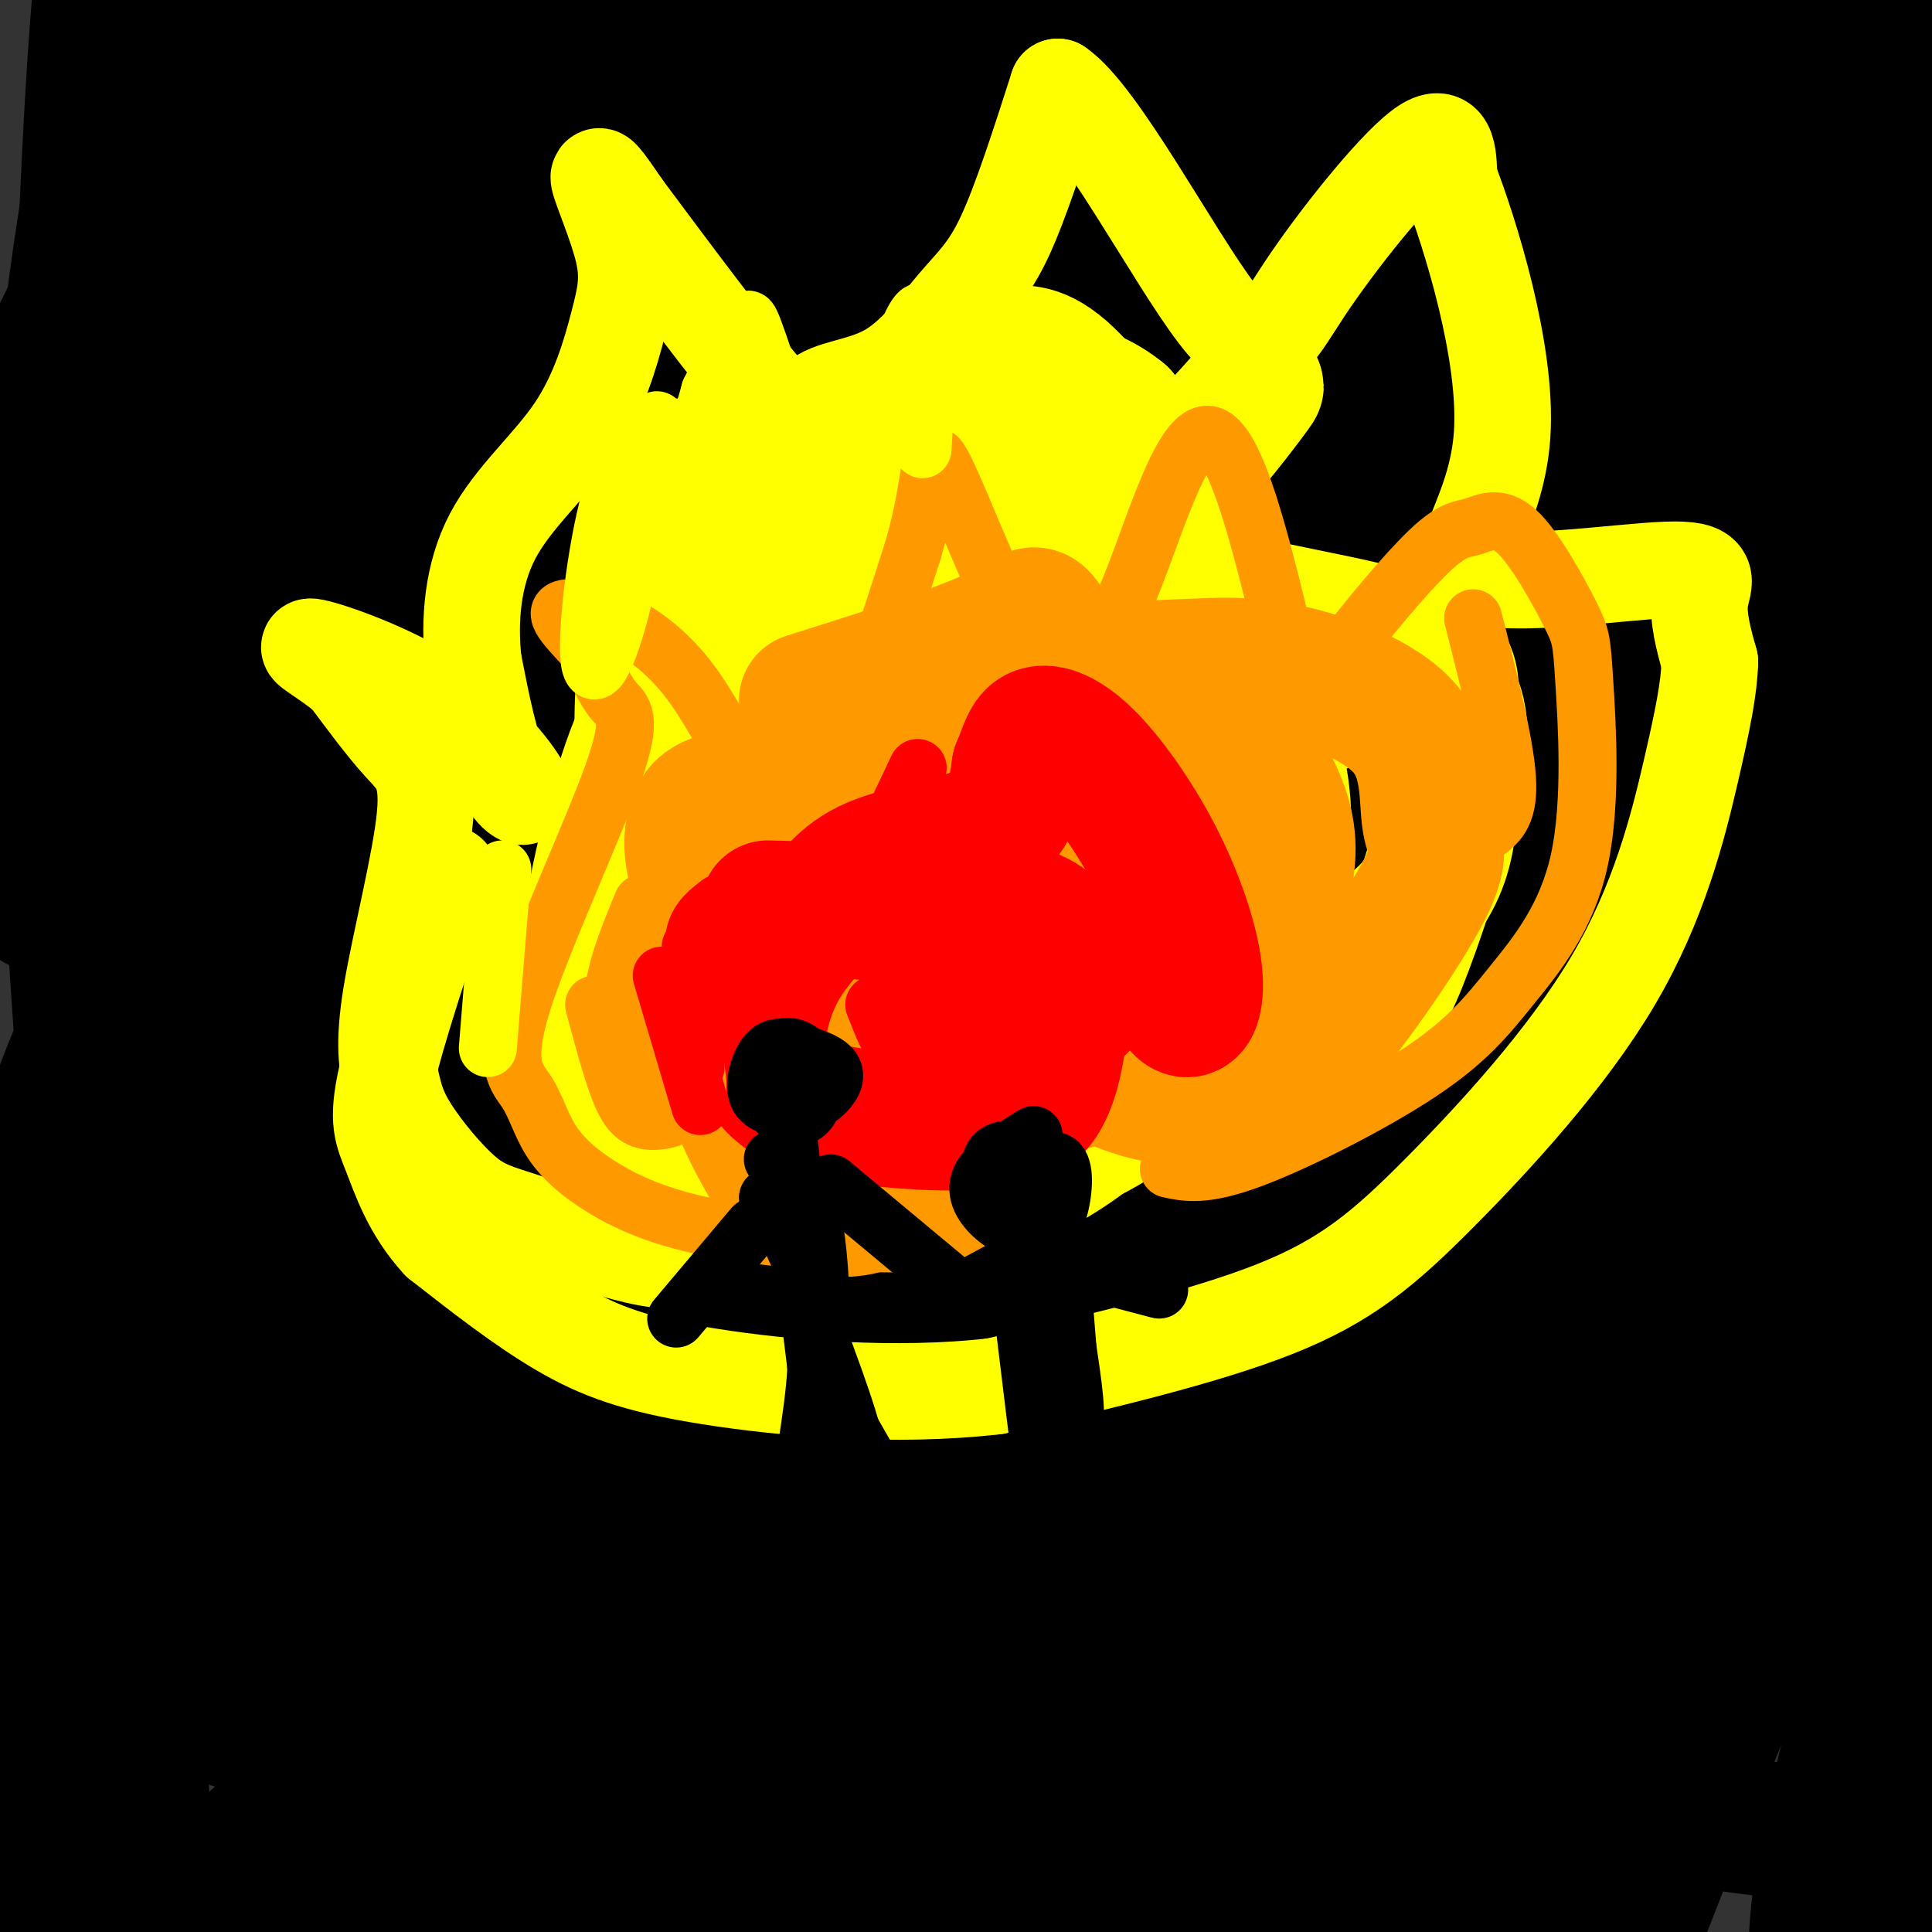 <svg viewBox='0 0 400 400' version='1.1' xmlns='http://www.w3.org/2000/svg' xmlns:xlink='http://www.w3.org/1999/xlink'><rect x="0" y="0" width="400" height="400" fill="#333333" stroke="none"/><g fill='none' stroke='#000000' stroke-width='28' stroke-linecap='round' stroke-linejoin='round'><path d='M163,85c-24.587,32.906 -49.174,65.812 -41,46c8.174,-19.812 49.108,-92.341 62,-119c12.892,-26.659 -2.260,-7.447 -32,33c-29.740,40.447 -74.069,102.128 -90,122c-15.931,19.872 -3.466,-2.064 9,-24'/><path d='M71,143c7.115,-15.775 20.404,-43.213 38,-74c17.596,-30.787 39.499,-64.924 48,-81c8.501,-16.076 3.600,-14.090 -28,30c-31.600,44.090 -89.898,130.284 -111,158c-21.102,27.716 -5.008,-3.046 2,-19c7.008,-15.954 4.930,-17.101 20,-48c15.070,-30.899 47.288,-91.550 54,-109c6.712,-17.450 -12.082,8.300 -28,32c-15.918,23.700 -28.959,45.350 -42,67'/><path d='M24,99c-13.486,22.652 -26.203,45.783 -26,43c0.203,-2.783 13.324,-31.480 30,-64c16.676,-32.520 36.907,-68.863 42,-74c5.093,-5.137 -4.954,20.931 -15,47'/><path d='M125,116c0.000,0.000 0.100,0.100 0.1,0.1'/><path d='M133,106c0.000,0.000 0.100,0.100 0.1,0.1'/><path d='M102,26c-2.861,-1.987 -5.722,-3.974 -24,17c-18.278,20.974 -51.975,64.909 -51,53c0.975,-11.909 36.620,-79.664 48,-104c11.380,-24.336 -1.506,-5.255 -10,5c-8.494,10.255 -12.594,11.684 -26,33c-13.406,21.316 -36.116,62.519 -36,60c0.116,-2.519 23.058,-48.759 46,-95'/><path d='M49,-5c9.688,-20.284 10.909,-23.494 3,-6c-7.909,17.494 -24.946,55.693 -33,76c-8.054,20.307 -7.125,22.724 -6,24c1.125,1.276 2.445,1.412 4,3c1.555,1.588 3.345,4.630 16,-5c12.655,-9.630 36.177,-31.931 60,-51c23.823,-19.069 47.949,-34.906 66,-44c18.051,-9.094 30.026,-11.445 39,-14c8.974,-2.555 14.946,-5.314 14,6c-0.946,11.314 -8.810,36.703 -7,39c1.810,2.297 13.295,-18.497 -15,32c-28.295,50.497 -96.370,172.285 -112,202c-15.630,29.715 21.185,-32.642 58,-95'/><path d='M136,162c22.140,-34.504 48.489,-73.264 68,-99c19.511,-25.736 32.183,-38.449 51,-59c18.817,-20.551 43.779,-48.941 31,-29c-12.779,19.941 -63.298,88.214 -116,175c-52.702,86.786 -107.588,192.084 -110,199c-2.412,6.916 47.651,-84.549 84,-146c36.349,-61.451 58.986,-92.886 83,-122c24.014,-29.114 49.406,-55.907 63,-70c13.594,-14.093 15.391,-15.487 23,-21c7.609,-5.513 21.031,-15.147 23,-11c1.969,4.147 -7.516,22.073 -17,40'/><path d='M319,19c-31.065,59.169 -100.227,187.092 -128,238c-27.773,50.908 -14.156,24.802 -27,58c-12.844,33.198 -52.149,125.699 -45,114c7.149,-11.699 60.753,-127.597 98,-197c37.247,-69.403 58.137,-92.309 76,-113c17.863,-20.691 32.697,-39.165 49,-60c16.303,-20.835 34.073,-44.030 21,-18c-13.073,26.030 -56.989,101.286 -86,154c-29.011,52.714 -43.118,82.884 -58,118c-14.882,35.116 -30.538,75.176 -39,100c-8.462,24.824 -9.731,34.412 -11,44'/><path d='M169,457c10.094,-19.341 40.828,-89.695 63,-136c22.172,-46.305 35.783,-68.561 52,-92c16.217,-23.439 35.040,-48.062 48,-62c12.960,-13.938 20.059,-17.190 23,-16c2.941,1.190 1.726,6.823 5,1c3.274,-5.823 11.037,-23.103 1,11c-10.037,34.103 -37.874,119.590 -50,161c-12.126,41.410 -8.540,38.745 -8,44c0.540,5.255 -1.965,18.431 -2,39c-0.035,20.569 2.399,48.530 10,43c7.601,-5.530 20.370,-44.551 25,-67c4.630,-22.449 1.120,-28.328 -2,-33c-3.120,-4.672 -5.850,-8.139 -10,-13c-4.150,-4.861 -9.721,-11.117 -26,-15c-16.279,-3.883 -43.268,-5.391 -59,-6c-15.732,-0.609 -20.209,-0.317 -32,3c-11.791,3.317 -30.895,9.658 -50,16'/><path d='M157,335c-20.190,7.088 -45.665,16.808 -64,25c-18.335,8.192 -29.532,14.856 -35,18c-5.468,3.144 -5.209,2.768 -8,7c-2.791,4.232 -8.631,13.073 -10,19c-1.369,5.927 1.734,8.940 4,12c2.266,3.060 3.697,6.169 13,11c9.303,4.831 26.479,11.386 39,15c12.521,3.614 20.386,4.287 29,4c8.614,-0.287 17.978,-1.536 25,-3c7.022,-1.464 11.701,-3.144 18,-13c6.299,-9.856 14.218,-27.887 18,-35c3.782,-7.113 3.426,-3.308 3,-15c-0.426,-11.692 -0.923,-38.881 -1,-53c-0.077,-14.119 0.266,-15.166 -7,-39c-7.266,-23.834 -22.140,-70.453 -30,-93c-7.860,-22.547 -8.707,-21.021 -12,-23c-3.293,-1.979 -9.032,-7.462 -15,-10c-5.968,-2.538 -12.166,-2.130 -18,-2c-5.834,0.130 -11.303,-0.018 -21,7c-9.697,7.018 -23.623,21.203 -33,34c-9.377,12.797 -14.205,24.205 -19,38c-4.795,13.795 -9.558,29.977 -12,47c-2.442,17.023 -2.565,34.886 -2,51c0.565,16.114 1.817,30.480 8,48c6.183,17.520 17.298,38.195 26,49c8.702,10.805 14.992,11.742 22,11c7.008,-0.742 14.733,-3.161 22,-7c7.267,-3.839 14.076,-9.097 23,-21c8.924,-11.903 19.962,-30.452 31,-49'/><path d='M151,368c7.836,-14.837 11.926,-27.431 16,-42c4.074,-14.569 8.132,-31.114 10,-46c1.868,-14.886 1.546,-28.112 1,-48c-0.546,-19.888 -1.315,-46.436 -5,-69c-3.685,-22.564 -10.285,-41.142 -14,-50c-3.715,-8.858 -4.546,-7.994 -13,-7c-8.454,0.994 -24.532,2.118 -31,2c-6.468,-0.118 -3.327,-1.479 -12,6c-8.673,7.479 -29.159,23.799 -43,38c-13.841,14.201 -21.038,26.283 -29,39c-7.962,12.717 -16.691,26.069 -23,51c-6.309,24.931 -10.199,61.443 -10,87c0.199,25.557 4.488,40.160 10,55c5.512,14.840 12.248,29.917 20,40c7.752,10.083 16.518,15.173 24,18c7.482,2.827 13.678,3.393 24,-5c10.322,-8.393 24.769,-25.744 36,-43c11.231,-17.256 19.246,-34.418 25,-44c5.754,-9.582 9.247,-11.583 25,-50c15.753,-38.417 43.764,-113.250 57,-149c13.236,-35.750 11.696,-32.416 25,-55c13.304,-22.584 41.453,-71.084 49,-87c7.547,-15.916 -5.506,0.753 -23,23c-17.494,22.247 -39.427,50.070 -56,77c-16.573,26.930 -27.787,52.965 -39,79'/><path d='M175,188c-12.574,32.253 -24.509,73.386 -30,95c-5.491,21.614 -4.539,23.710 -3,24c1.539,0.290 3.663,-1.226 4,2c0.337,3.226 -1.114,11.193 11,-20c12.114,-31.193 37.794,-101.545 52,-140c14.206,-38.455 16.938,-45.014 36,-76c19.062,-30.986 54.455,-86.398 45,-67c-9.455,19.398 -63.756,113.606 -89,160c-25.244,46.394 -21.431,44.974 -26,66c-4.569,21.026 -17.521,64.497 -23,89c-5.479,24.503 -3.484,30.039 -2,35c1.484,4.961 2.459,9.349 5,10c2.541,0.651 6.650,-2.435 13,-10c6.350,-7.565 14.941,-19.610 28,-47c13.059,-27.390 30.586,-70.124 51,-113c20.414,-42.876 43.716,-85.895 62,-114c18.284,-28.105 31.550,-41.296 39,-48c7.450,-6.704 9.083,-6.920 12,-9c2.917,-2.080 7.119,-6.023 2,4c-5.119,10.023 -19.560,34.011 -34,58'/><path d='M328,87c-9.937,15.999 -17.779,26.998 -32,55c-14.221,28.002 -34.821,73.009 -47,104c-12.179,30.991 -15.937,47.967 -20,65c-4.063,17.033 -8.430,34.124 -10,48c-1.570,13.876 -0.344,24.537 3,26c3.344,1.463 8.805,-6.271 13,-12c4.195,-5.729 7.123,-9.451 18,-33c10.877,-23.549 29.704,-66.925 45,-101c15.296,-34.075 27.060,-58.850 42,-82c14.940,-23.150 33.054,-44.675 47,-66c13.946,-21.325 23.724,-42.450 8,-6c-15.724,36.450 -56.951,130.474 -76,178c-19.049,47.526 -15.921,48.554 -19,68c-3.079,19.446 -12.365,57.311 -14,70c-1.635,12.689 4.379,0.201 23,-42c18.621,-42.201 49.847,-114.116 69,-153c19.153,-38.884 26.234,-44.738 32,-52c5.766,-7.262 10.219,-15.932 2,4c-8.219,19.932 -29.109,68.466 -50,117'/><path d='M362,275c-11.447,27.537 -15.064,37.879 -20,58c-4.936,20.121 -11.192,50.020 -16,74c-4.808,23.980 -8.167,42.040 -2,29c6.167,-13.040 21.859,-57.181 43,-107c21.141,-49.819 47.731,-105.317 49,-95c1.269,10.317 -22.781,86.450 -33,128c-10.219,41.550 -6.606,48.518 -5,52c1.606,3.482 1.205,3.477 2,4c0.795,0.523 2.785,1.576 11,-20c8.215,-21.576 22.654,-65.779 33,-89c10.346,-23.221 16.598,-25.461 20,-26c3.402,-0.539 3.954,0.624 1,25c-2.954,24.376 -9.416,71.965 -12,90c-2.584,18.035 -1.292,6.518 0,-5'/><path d='M433,393c-2.977,-67.794 -10.421,-234.780 -14,-304c-3.579,-69.220 -3.293,-40.674 -5,-35c-1.707,5.674 -5.407,-11.525 -8,-21c-2.593,-9.475 -4.079,-11.227 -7,-6c-2.921,5.227 -7.278,17.432 -14,68c-6.722,50.568 -15.810,139.499 -18,172c-2.190,32.501 2.517,8.572 3,-27c0.483,-35.572 -3.259,-82.786 -7,-130'/><path d='M363,110c0.512,-44.841 5.291,-91.943 4,-88c-1.291,3.943 -8.653,58.932 -12,105c-3.347,46.068 -2.681,83.215 -3,101c-0.319,17.785 -1.624,16.210 4,45c5.624,28.790 18.178,87.946 16,71c-2.178,-16.946 -19.089,-109.995 -27,-150c-7.911,-40.005 -6.824,-26.965 -6,-55c0.824,-28.035 1.385,-97.144 1,-123c-0.385,-25.856 -1.714,-8.460 -4,-1c-2.286,7.460 -5.527,4.983 -14,22c-8.473,17.017 -22.176,53.527 -30,80c-7.824,26.473 -9.767,42.910 -12,62c-2.233,19.090 -4.755,40.832 -6,70c-1.245,29.168 -1.213,65.762 1,97c2.213,31.238 6.606,57.119 11,83'/><path d='M286,429c5.166,26.929 12.580,52.751 7,21c-5.580,-31.751 -24.153,-121.074 -33,-171c-8.847,-49.926 -7.968,-60.455 -3,-98c4.968,-37.545 14.023,-102.106 15,-124c0.977,-21.894 -6.126,-1.120 -11,11c-4.874,12.120 -7.519,15.587 -11,25c-3.481,9.413 -7.799,24.772 -11,41c-3.201,16.228 -5.284,33.327 -8,54c-2.716,20.673 -6.065,44.922 -4,92c2.065,47.078 9.545,116.984 10,139c0.455,22.016 -6.114,-3.858 -10,-15c-3.886,-11.142 -5.089,-7.551 -12,-32c-6.911,-24.449 -19.529,-76.937 -26,-103c-6.471,-26.063 -6.795,-25.702 -6,-60c0.795,-34.298 2.708,-103.255 3,-130c0.292,-26.745 -1.037,-11.277 -6,0c-4.963,11.277 -13.561,18.365 -20,29c-6.439,10.635 -10.720,24.818 -15,39'/><path d='M145,147c-4.423,14.928 -7.982,32.749 -11,52c-3.018,19.251 -5.497,39.931 -7,64c-1.503,24.069 -2.030,51.528 3,93c5.030,41.472 15.618,96.956 11,75c-4.618,-21.956 -24.441,-121.352 -33,-166c-8.559,-44.648 -5.854,-34.546 -2,-63c3.854,-28.454 8.857,-95.463 8,-116c-0.857,-20.537 -7.576,5.399 -13,28c-5.424,22.601 -9.555,41.866 -12,63c-2.445,21.134 -3.206,44.137 -5,59c-1.794,14.863 -4.623,21.587 -1,63c3.623,41.413 13.698,117.515 12,125c-1.698,7.485 -15.168,-53.646 -22,-83c-6.832,-29.354 -7.027,-26.930 -9,-52c-1.973,-25.070 -5.723,-77.634 -5,-114c0.723,-36.366 5.921,-56.533 8,-64c2.079,-7.467 1.040,-2.233 0,3'/><path d='M67,114c-2.559,12.000 -8.957,40.500 -12,61c-3.043,20.500 -2.731,33.001 -4,51c-1.269,17.999 -4.118,41.495 0,85c4.118,43.505 15.202,107.018 14,95c-1.202,-12.018 -14.690,-99.565 -21,-137c-6.310,-37.435 -5.441,-24.756 -1,-57c4.441,-32.244 12.453,-109.412 13,-134c0.547,-24.588 -6.372,3.403 -14,33c-7.628,29.597 -15.967,60.801 -20,95c-4.033,34.199 -3.761,71.394 0,118c3.761,46.606 11.013,102.625 9,70c-2.013,-32.625 -13.289,-153.893 -17,-227c-3.711,-73.107 0.145,-98.054 4,-123'/><path d='M18,44c1.439,-32.459 3.035,-52.106 4,-53c0.965,-0.894 1.297,16.965 2,26c0.703,9.035 1.777,9.245 5,12c3.223,2.755 8.596,8.056 11,11c2.404,2.944 1.838,3.532 11,3c9.162,-0.532 28.053,-2.182 60,-12c31.947,-9.818 76.950,-27.802 111,-35c34.050,-7.198 57.147,-3.610 93,-8c35.853,-4.390 84.460,-16.759 96,-22c11.540,-5.241 -13.989,-3.355 -31,-1c-17.011,2.355 -25.506,5.177 -34,8'/><path d='M346,-27c-19.006,4.998 -49.521,13.494 -55,17c-5.479,3.506 14.078,2.023 -47,8c-61.078,5.977 -202.791,19.412 -202,22c0.791,2.588 144.086,-5.673 210,-8c65.914,-2.327 54.448,1.281 82,7c27.552,5.719 94.123,13.550 124,18c29.877,4.450 23.061,5.520 25,7c1.939,1.480 12.633,3.369 20,8c7.367,4.631 11.408,12.004 13,18c1.592,5.996 0.736,10.614 0,15c-0.736,4.386 -1.353,8.539 -9,18c-7.647,9.461 -22.323,24.231 -37,39'/><path d='M470,142c-13.200,12.415 -27.700,23.952 -38,33c-10.300,9.048 -16.399,15.606 -24,26c-7.601,10.394 -16.705,24.622 -22,32c-5.295,7.378 -6.783,7.905 -18,36c-11.217,28.095 -32.164,83.759 -42,107c-9.836,23.241 -8.563,14.060 -11,14c-2.437,-0.060 -8.585,9.002 -15,6c-6.415,-3.002 -13.096,-18.069 -14,-12c-0.904,6.069 3.969,33.273 -5,-16c-8.969,-49.273 -31.779,-175.024 -45,-227c-13.221,-51.976 -16.853,-30.179 -22,-23c-5.147,7.179 -11.808,-0.261 -19,-1c-7.192,-0.739 -14.913,5.221 -22,10c-7.087,4.779 -13.540,8.376 -22,20c-8.460,11.624 -18.929,31.274 -25,46c-6.071,14.726 -7.745,24.527 -9,36c-1.255,11.473 -2.092,24.618 -1,37c1.092,12.382 4.114,23.999 7,34c2.886,10.001 5.635,18.384 14,29c8.365,10.616 22.345,23.464 33,31c10.655,7.536 17.984,9.760 27,12c9.016,2.240 19.719,4.497 30,5c10.281,0.503 20.141,-0.749 30,-2'/><path d='M257,375c13.643,-3.411 32.752,-10.939 44,-16c11.248,-5.061 14.636,-7.655 25,-17c10.364,-9.345 27.703,-25.441 37,-39c9.297,-13.559 10.553,-24.582 11,-33c0.447,-8.418 0.086,-14.230 -2,-20c-2.086,-5.770 -5.895,-11.499 -11,-17c-5.105,-5.501 -11.504,-10.773 -19,-14c-7.496,-3.227 -16.090,-4.410 -24,-6c-7.910,-1.590 -15.137,-3.586 -28,-1c-12.863,2.586 -31.361,9.753 -43,14c-11.639,4.247 -16.418,5.573 -29,14c-12.582,8.427 -32.968,23.957 -46,36c-13.032,12.043 -18.709,20.601 -23,27c-4.291,6.399 -7.196,10.638 -9,15c-1.804,4.362 -2.507,8.845 -2,13c0.507,4.155 2.223,7.981 6,12c3.777,4.019 9.615,8.230 15,12c5.385,3.770 10.317,7.101 22,10c11.683,2.899 30.118,5.368 43,6c12.882,0.632 20.210,-0.573 28,-2c7.790,-1.427 16.043,-3.077 27,-7c10.957,-3.923 24.618,-10.119 33,-15c8.382,-4.881 11.484,-8.448 15,-13c3.516,-4.552 7.445,-10.090 10,-15c2.555,-4.910 3.736,-9.192 2,-17c-1.736,-7.808 -6.391,-19.141 -10,-27c-3.609,-7.859 -6.174,-12.246 -16,-21c-9.826,-8.754 -26.913,-21.877 -44,-35'/><path d='M269,219c-9.812,-7.280 -12.343,-7.979 -18,-5c-5.657,2.979 -14.439,9.638 -20,15c-5.561,5.362 -7.899,9.429 -10,23c-2.101,13.571 -3.965,36.648 -4,48c-0.035,11.352 1.760,10.979 5,11c3.240,0.021 7.926,0.434 11,-3c3.074,-3.434 4.537,-10.717 6,-18'/><path d='M387,142c-11.210,4.688 -22.421,9.376 -28,13c-5.579,3.624 -5.527,6.184 -9,14c-3.473,7.816 -10.472,20.888 -16,39c-5.528,18.112 -9.587,41.263 -7,36c2.587,-5.263 11.819,-38.942 17,-63c5.181,-24.058 6.310,-38.495 7,-45c0.690,-6.505 0.942,-5.077 -4,4c-4.942,9.077 -15.077,25.804 -26,56c-10.923,30.196 -22.633,73.860 -24,84c-1.367,10.140 7.609,-13.246 14,-33c6.391,-19.754 10.195,-35.877 14,-52'/><path d='M325,195c6.264,-22.040 14.925,-51.141 15,-55c0.075,-3.859 -8.437,17.523 -18,56c-9.563,38.477 -20.177,94.049 -24,103c-3.823,8.951 -0.853,-28.720 -1,-39c-0.147,-10.280 -3.409,6.831 4,-26c7.409,-32.831 25.491,-115.604 29,-138c3.509,-22.396 -7.554,15.585 -14,34c-6.446,18.415 -8.274,17.266 -13,51c-4.726,33.734 -12.350,102.353 -15,124c-2.650,21.647 -0.325,-3.676 2,-29'/><path d='M290,276c3.685,-25.231 11.898,-73.807 16,-97c4.102,-23.193 4.093,-21.003 10,-36c5.907,-14.997 17.731,-47.181 25,-64c7.269,-16.819 9.982,-18.274 13,-20c3.018,-1.726 6.340,-3.723 9,-9c2.660,-5.277 4.658,-13.834 9,0c4.342,13.834 11.026,50.057 16,68c4.974,17.943 8.237,17.604 10,18c1.763,0.396 2.027,1.527 6,-1c3.973,-2.527 11.656,-8.713 18,-19c6.344,-10.287 11.349,-24.676 14,-39c2.651,-14.324 2.948,-28.582 3,-37c0.052,-8.418 -0.140,-10.997 -7,-16c-6.860,-5.003 -20.389,-12.429 -33,-18c-12.611,-5.571 -24.306,-9.285 -36,-13'/><path d='M363,-7c-13.778,-2.411 -30.224,-1.940 -28,-1c2.224,0.940 23.118,2.349 34,4c10.882,1.651 11.752,3.546 23,0c11.248,-3.546 32.874,-12.532 9,-4c-23.874,8.532 -93.250,34.580 -119,45c-25.750,10.420 -7.875,5.210 10,0'/><path d='M292,37c6.625,-0.162 18.189,-0.566 19,-1c0.811,-0.434 -9.130,-0.896 -44,4c-34.870,4.896 -94.670,15.151 -125,23c-30.330,7.849 -31.191,13.294 -43,15c-11.809,1.706 -34.567,-0.326 -31,17c3.567,17.326 33.460,54.011 48,69c14.540,14.989 13.726,8.283 15,1c1.274,-7.283 4.637,-15.141 8,-23'/><path d='M139,142c0.036,-0.405 -3.875,10.083 -6,8c-2.125,-2.083 -2.464,-16.738 -4,17c-1.536,33.738 -4.268,115.869 -7,198'/><path d='M121,334c-2.523,-9.224 -5.046,-18.448 -7,-22c-1.954,-3.552 -3.339,-1.430 -5,-1c-1.661,0.430 -3.598,-0.830 -12,4c-8.402,4.830 -23.270,15.750 -22,22c1.270,6.250 18.679,7.830 30,9c11.321,1.170 16.555,1.931 21,2c4.445,0.069 8.101,-0.553 10,-3c1.899,-2.447 2.041,-6.719 2,-9c-0.041,-2.281 -0.265,-2.573 -6,-5c-5.735,-2.427 -16.980,-6.991 -29,-9c-12.020,-2.009 -24.813,-1.464 -32,-1c-7.187,0.464 -8.768,0.847 -12,3c-3.232,2.153 -8.116,6.077 -13,10'/><path d='M46,334c-3.068,4.126 -4.238,9.442 -6,13c-1.762,3.558 -4.116,5.359 7,9c11.116,3.641 35.703,9.121 52,11c16.297,1.879 24.306,0.156 29,-1c4.694,-1.156 6.075,-1.744 10,-4c3.925,-2.256 10.396,-6.178 7,-10c-3.396,-3.822 -16.658,-7.543 -31,-9c-14.342,-1.457 -29.765,-0.650 -39,3c-9.235,3.650 -12.281,10.143 -12,14c0.281,3.857 3.891,5.078 1,6c-2.891,0.922 -12.283,1.545 9,7c21.283,5.455 73.241,15.740 107,17c33.759,1.260 49.320,-6.507 56,-11c6.680,-4.493 4.480,-5.712 2,-7c-2.480,-1.288 -5.240,-2.644 -8,-4'/><path d='M230,368c-9.962,-3.169 -30.867,-9.092 -44,-11c-13.133,-1.908 -18.495,0.198 -22,2c-3.505,1.802 -5.154,3.298 -4,6c1.154,2.702 5.110,6.610 12,11c6.890,4.390 16.715,9.263 43,12c26.285,2.737 69.029,3.340 91,3c21.971,-0.340 23.170,-1.622 25,-3c1.830,-1.378 4.291,-2.853 5,-6c0.709,-3.147 -0.333,-7.966 -15,-14c-14.667,-6.034 -42.957,-13.283 -51,-14c-8.043,-0.717 4.162,5.099 8,8c3.838,2.901 -0.690,2.888 17,6c17.690,3.112 57.597,9.350 82,12c24.403,2.650 33.301,1.714 37,0c3.699,-1.714 2.200,-4.204 0,-7c-2.200,-2.796 -5.100,-5.898 -8,-9'/><path d='M406,364c-11.529,-9.248 -36.352,-27.870 -48,-35c-11.648,-7.130 -10.120,-2.770 9,8c19.120,10.770 55.831,27.950 58,28c2.169,0.050 -30.205,-17.029 -64,-44c-33.795,-26.971 -69.010,-63.834 -84,-78c-14.990,-14.166 -9.754,-5.636 -9,-1c0.754,4.636 -2.973,5.377 -8,6c-5.027,0.623 -11.353,1.129 -2,24c9.353,22.871 34.387,68.106 30,65c-4.387,-3.106 -38.193,-54.553 -72,-106'/><path d='M216,231c-20.475,-27.496 -35.662,-43.235 -43,-49c-7.338,-5.765 -6.828,-1.557 -8,2c-1.172,3.557 -4.025,6.462 -5,12c-0.975,5.538 -0.073,13.709 0,20c0.073,6.291 -0.683,10.701 12,40c12.683,29.299 38.805,83.487 31,62c-7.805,-21.487 -49.537,-118.650 -68,-161c-18.463,-42.350 -13.655,-29.889 -15,-23c-1.345,6.889 -8.841,8.205 -14,10c-5.159,1.795 -7.981,4.069 -10,25c-2.019,20.931 -3.235,60.520 -5,80c-1.765,19.480 -4.079,18.850 -5,21c-0.921,2.150 -0.448,7.079 -5,-2c-4.552,-9.079 -14.127,-32.165 -19,-47c-4.873,-14.835 -5.043,-21.417 -8,-36c-2.957,-14.583 -8.702,-37.167 -12,-59c-3.298,-21.833 -4.149,-42.917 -5,-64'/><path d='M37,62c-0.719,-16.460 -0.016,-25.609 -1,-25c-0.984,0.609 -3.656,10.977 -6,12c-2.344,1.023 -4.360,-7.301 -2,18c2.360,25.301 9.097,84.225 8,88c-1.097,3.775 -10.026,-47.599 -13,-83c-2.974,-35.401 0.007,-54.829 2,-59c1.993,-4.171 2.996,6.914 4,18'/></g>
<g fill='none' stroke='#ffff00' stroke-width='20' stroke-linecap='round' stroke-linejoin='round'><path d='M142,257c0.518,1.080 1.037,2.161 0,3c-1.037,0.839 -3.628,1.437 -10,0c-6.372,-1.437 -16.524,-4.909 -23,-7c-6.476,-2.091 -9.275,-2.802 -13,-6c-3.725,-3.198 -8.375,-8.883 -11,-13c-2.625,-4.117 -3.226,-6.667 -4,-10c-0.774,-3.333 -1.723,-7.450 0,-18c1.723,-10.550 6.118,-27.533 7,-37c0.882,-9.467 -1.748,-11.419 -5,-15c-3.252,-3.581 -7.126,-8.790 -11,-14'/><path d='M72,140c-4.500,-3.907 -10.250,-6.674 -7,-6c3.250,0.674 15.500,4.789 25,11c9.500,6.211 16.250,14.518 18,18c1.750,3.482 -1.500,2.138 -4,-3c-2.500,-5.138 -4.250,-14.069 -6,-23'/><path d='M98,137c-0.919,-8.423 -0.216,-17.980 4,-26c4.216,-8.020 11.945,-14.503 17,-22c5.055,-7.497 7.438,-16.010 9,-22c1.562,-5.990 2.305,-9.459 1,-15c-1.305,-5.541 -4.659,-13.155 -5,-15c-0.341,-1.845 2.329,2.077 5,6'/><path d='M129,43c7.441,9.943 23.542,31.799 31,40c7.458,8.201 6.272,2.747 9,0c2.728,-2.747 9.370,-2.788 15,-6c5.630,-3.212 10.246,-9.596 14,-14c3.754,-4.404 6.644,-6.830 10,-14c3.356,-7.170 7.178,-19.085 11,-31'/><path d='M219,18c8.448,5.670 24.069,35.344 33,47c8.931,11.656 11.174,5.292 18,-5c6.826,-10.292 18.236,-24.512 24,-29c5.764,-4.488 5.882,0.756 6,6'/><path d='M300,37c4.328,11.142 12.149,35.997 11,53c-1.149,17.003 -11.267,26.156 -5,29c6.267,2.844 28.918,-0.619 39,-1c10.082,-0.381 7.595,2.320 7,6c-0.595,3.680 0.703,8.340 2,13'/><path d='M354,137c-0.115,5.237 -1.401,11.829 -4,23c-2.599,11.171 -6.511,26.922 -16,43c-9.489,16.078 -24.555,32.482 -36,44c-11.445,11.518 -19.270,18.148 -34,24c-14.730,5.852 -36.365,10.926 -58,16'/><path d='M206,287c-20.774,2.405 -43.708,0.417 -59,-2c-15.292,-2.417 -22.940,-5.262 -31,-10c-8.060,-4.738 -16.530,-11.369 -25,-18'/><path d='M91,257c-5.917,-6.405 -8.208,-13.417 -10,-18c-1.792,-4.583 -3.083,-6.738 -1,-16c2.083,-9.262 7.542,-25.631 13,-42'/></g>
<g fill='none' stroke='#ffff00' stroke-width='28' stroke-linecap='round' stroke-linejoin='round'><path d='M157,87c-4.036,3.031 -8.071,6.062 -13,18c-4.929,11.938 -10.751,32.782 -11,42c-0.249,9.218 5.074,6.810 8,6c2.926,-0.810 3.454,-0.023 7,-5c3.546,-4.977 10.111,-15.719 14,-24c3.889,-8.281 5.101,-14.099 4,-20c-1.101,-5.901 -4.515,-11.883 -7,-15c-2.485,-3.117 -4.040,-3.368 -9,4c-4.960,7.368 -13.323,22.356 -16,41c-2.677,18.644 0.334,40.946 2,51c1.666,10.054 1.987,7.861 4,9c2.013,1.139 5.718,5.611 9,4c3.282,-1.611 6.141,-9.306 9,-17'/><path d='M158,181c2.262,-9.491 3.417,-24.717 2,-34c-1.417,-9.283 -5.408,-12.623 -8,-14c-2.592,-1.377 -3.786,-0.793 -7,2c-3.214,2.793 -8.447,7.794 -13,19c-4.553,11.206 -8.425,28.618 -10,39c-1.575,10.382 -0.851,13.736 0,18c0.851,4.264 1.830,9.438 5,15c3.170,5.562 8.531,11.511 12,15c3.469,3.489 5.046,4.518 9,4c3.954,-0.518 10.286,-2.583 17,-11c6.714,-8.417 13.809,-23.188 17,-32c3.191,-8.812 2.476,-11.666 3,-15c0.524,-3.334 2.287,-7.147 1,-14c-1.287,-6.853 -5.624,-16.747 -9,-21c-3.376,-4.253 -5.791,-2.866 -10,-3c-4.209,-0.134 -10.213,-1.788 -17,3c-6.787,4.788 -14.358,16.020 -18,23c-3.642,6.980 -3.354,9.710 -3,16c0.354,6.290 0.775,16.140 3,23c2.225,6.860 6.253,10.732 11,15c4.747,4.268 10.213,8.934 16,12c5.787,3.066 11.893,4.533 18,6'/><path d='M177,247c11.651,-0.594 31.780,-5.079 44,-10c12.220,-4.921 16.532,-10.280 23,-19c6.468,-8.720 15.094,-20.803 19,-32c3.906,-11.197 3.093,-21.508 1,-29c-2.093,-7.492 -5.466,-12.165 -14,-13c-8.534,-0.835 -22.229,2.167 -30,5c-7.771,2.833 -9.618,5.499 -12,8c-2.382,2.501 -5.299,4.839 -7,11c-1.701,6.161 -2.188,16.144 -1,23c1.188,6.856 4.050,10.585 8,15c3.950,4.415 8.988,9.517 13,13c4.012,3.483 6.997,5.349 15,7c8.003,1.651 21.024,3.088 30,0c8.976,-3.088 13.907,-10.699 17,-15c3.093,-4.301 4.347,-5.290 8,-15c3.653,-9.710 9.703,-28.140 11,-39c1.297,-10.860 -2.161,-14.150 -4,-16c-1.839,-1.850 -2.060,-2.259 -7,-1c-4.940,1.259 -14.599,4.185 -21,8c-6.401,3.815 -9.543,8.519 -11,15c-1.457,6.481 -1.228,14.741 -1,23'/><path d='M258,186c3.219,6.229 11.765,10.302 19,10c7.235,-0.302 13.159,-4.979 17,-10c3.841,-5.021 5.597,-10.388 6,-17c0.403,-6.612 -0.549,-14.471 0,-21c0.549,-6.529 2.597,-11.727 -11,-16c-13.597,-4.273 -42.841,-7.620 -52,-14c-9.159,-6.380 1.767,-15.792 10,-24c8.233,-8.208 13.774,-15.210 13,-14c-0.774,1.210 -7.862,10.634 -12,15c-4.138,4.366 -5.325,3.676 -9,3c-3.675,-0.676 -9.837,-1.338 -16,-2'/><path d='M223,96c-6.004,-1.515 -13.014,-4.302 -18,-6c-4.986,-1.698 -7.947,-2.308 -4,6c3.947,8.308 14.804,25.534 20,33c5.196,7.466 4.732,5.172 7,5c2.268,-0.172 7.266,1.778 10,-2c2.734,-3.778 3.202,-13.284 4,-18c0.798,-4.716 1.927,-4.641 -2,-11c-3.927,-6.359 -12.908,-19.153 -19,-25c-6.092,-5.847 -9.295,-4.747 -12,-5c-2.705,-0.253 -4.913,-1.858 -10,1c-5.087,2.858 -13.052,10.178 -18,17c-4.948,6.822 -6.880,13.147 -6,25c0.880,11.853 4.570,29.235 8,39c3.430,9.765 6.598,11.914 11,15c4.402,3.086 10.036,7.109 17,6c6.964,-1.109 15.258,-7.349 21,-16c5.742,-8.651 8.930,-19.714 11,-28c2.070,-8.286 3.020,-13.796 1,-21c-2.020,-7.204 -7.010,-16.102 -12,-25'/><path d='M232,86c-6.708,-5.665 -17.478,-7.328 -23,-8c-5.522,-0.672 -5.796,-0.354 -10,7c-4.204,7.354 -12.340,21.744 -16,31c-3.660,9.256 -2.846,13.377 -1,23c1.846,9.623 4.725,24.748 8,35c3.275,10.252 6.948,15.629 11,21c4.052,5.371 8.484,10.734 13,14c4.516,3.266 9.116,4.433 13,5c3.884,0.567 7.053,0.534 11,-2c3.947,-2.534 8.674,-7.568 12,-16c3.326,-8.432 5.253,-20.261 4,-31c-1.253,-10.739 -5.687,-20.387 -12,-27c-6.313,-6.613 -14.506,-10.191 -21,-12c-6.494,-1.809 -11.288,-1.850 -16,-1c-4.712,0.850 -9.343,2.592 -15,7c-5.657,4.408 -12.339,11.484 -17,25c-4.661,13.516 -7.299,33.474 -7,46c0.299,12.526 3.535,17.621 8,23c4.465,5.379 10.157,11.041 15,15c4.843,3.959 8.836,6.216 15,5c6.164,-1.216 14.500,-5.903 20,-10c5.500,-4.097 8.165,-7.603 12,-17c3.835,-9.397 8.840,-24.684 11,-36c2.160,-11.316 1.474,-18.662 0,-24c-1.474,-5.338 -3.737,-8.669 -6,-12'/><path d='M241,147c-4.500,-3.667 -12.750,-6.833 -21,-10'/></g>
<g fill='none' stroke='#ff9900' stroke-width='12' stroke-linecap='round' stroke-linejoin='round'><path d='M201,250c1.597,2.975 3.193,5.950 -6,7c-9.193,1.050 -29.176,0.175 -43,-2c-13.824,-2.175 -21.490,-5.650 -27,-9c-5.510,-3.350 -8.864,-6.576 -11,-10c-2.136,-3.424 -3.053,-7.047 -5,-10c-1.947,-2.953 -4.924,-5.235 -1,-18c3.924,-12.765 14.749,-36.014 19,-48c4.251,-11.986 1.929,-12.710 0,-15c-1.929,-2.290 -3.464,-6.145 -5,-10'/><path d='M122,135c-3.131,-3.796 -8.458,-8.285 -5,-9c3.458,-0.715 15.700,2.346 25,14c9.300,11.654 15.657,31.901 23,29c7.343,-2.901 15.671,-28.951 24,-55'/><path d='M189,114c4.304,-14.492 3.063,-23.224 6,-18c2.937,5.224 10.052,24.402 15,33c4.948,8.598 7.728,6.614 11,6c3.272,-0.614 7.035,0.142 12,-11c4.965,-11.142 11.133,-34.184 17,-34c5.867,0.184 11.434,23.592 17,47'/><path d='M267,137c4.148,8.025 6.019,4.587 11,-2c4.981,-6.587 13.074,-16.323 18,-21c4.926,-4.677 6.686,-4.296 9,-5c2.314,-0.704 5.180,-2.492 9,1c3.820,3.492 8.592,12.263 11,17c2.408,4.737 2.452,5.439 3,14c0.548,8.561 1.600,24.982 -1,37c-2.600,12.018 -8.852,19.634 -14,26c-5.148,6.366 -9.194,11.483 -19,18c-9.806,6.517 -25.373,14.433 -35,18c-9.627,3.567 -13.313,2.783 -17,2'/></g>
<g fill='none' stroke='#ff9900' stroke-width='28' stroke-linecap='round' stroke-linejoin='round'><path d='M178,164c-9.590,0.163 -19.179,0.325 -25,1c-5.821,0.675 -7.873,1.861 -9,5c-1.127,3.139 -1.328,8.231 2,15c3.328,6.769 10.185,15.214 15,20c4.815,4.786 7.587,5.913 10,5c2.413,-0.913 4.468,-3.865 2,-12c-2.468,-8.135 -9.460,-21.453 -13,-29c-3.540,-7.547 -3.627,-9.322 -6,-4c-2.373,5.322 -7.031,17.739 -8,29c-0.969,11.261 1.751,21.364 5,30c3.249,8.636 7.028,15.806 10,20c2.972,4.194 5.137,5.413 8,6c2.863,0.587 6.425,0.543 9,0c2.575,-0.543 4.164,-1.584 8,-6c3.836,-4.416 9.918,-12.208 16,-20'/><path d='M202,224c4.444,-11.498 7.554,-30.244 9,-39c1.446,-8.756 1.228,-7.521 -4,-7c-5.228,0.521 -15.466,0.329 -21,2c-5.534,1.671 -6.366,5.206 -8,11c-1.634,5.794 -4.072,13.847 -2,20c2.072,6.153 8.652,10.405 15,13c6.348,2.595 12.464,3.534 22,2c9.536,-1.534 22.490,-5.541 29,-8c6.510,-2.459 6.574,-3.371 10,-9c3.426,-5.629 10.213,-15.976 13,-24c2.787,-8.024 1.573,-13.725 0,-18c-1.573,-4.275 -3.505,-7.124 -6,-10c-2.495,-2.876 -5.552,-5.778 -11,-7c-5.448,-1.222 -13.286,-0.762 -18,0c-4.714,0.762 -6.305,1.827 -10,7c-3.695,5.173 -9.494,14.453 -12,24c-2.506,9.547 -1.718,19.362 3,27c4.718,7.638 13.368,13.099 20,16c6.632,2.901 11.247,3.243 16,3c4.753,-0.243 9.644,-1.069 14,-3c4.356,-1.931 8.178,-4.965 12,-8'/><path d='M273,216c6.787,-7.894 17.755,-23.628 22,-32c4.245,-8.372 1.766,-9.381 1,-14c-0.766,-4.619 0.182,-12.846 -5,-19c-5.182,-6.154 -16.492,-10.234 -25,-12c-8.508,-1.766 -14.212,-1.220 -20,-1c-5.788,0.220 -11.658,0.112 -19,4c-7.342,3.888 -16.156,11.771 -21,17c-4.844,5.229 -5.717,7.803 -7,14c-1.283,6.197 -2.976,16.016 2,22c4.976,5.984 16.622,8.132 25,9c8.378,0.868 13.489,0.457 19,-4c5.511,-4.457 11.422,-12.960 14,-20c2.578,-7.040 1.824,-12.617 0,-18c-1.824,-5.383 -4.719,-10.571 -14,-14c-9.281,-3.429 -24.947,-5.099 -33,-6c-8.053,-0.901 -8.491,-1.031 -11,3c-2.509,4.031 -7.087,12.225 -9,17c-1.913,4.775 -1.159,6.133 1,10c2.159,3.867 5.723,10.243 12,14c6.277,3.757 15.267,4.896 20,5c4.733,0.104 5.209,-0.827 6,-5c0.791,-4.173 1.895,-11.586 3,-19'/><path d='M234,167c-2.976,-10.631 -11.917,-27.708 -16,-35c-4.083,-7.292 -3.310,-4.798 -11,-1c-7.690,3.798 -23.845,8.899 -40,14'/></g>
<g fill='none' stroke='#ff0000' stroke-width='28' stroke-linecap='round' stroke-linejoin='round'><path d='M211,225c-0.310,2.974 -0.621,5.947 -7,7c-6.379,1.053 -18.828,0.185 -27,-1c-8.172,-1.185 -12.068,-2.687 -15,-5c-2.932,-2.313 -4.899,-5.438 -5,-10c-0.101,-4.562 1.663,-10.562 4,-15c2.337,-4.438 5.245,-7.313 8,-11c2.755,-3.687 5.357,-8.185 12,-11c6.643,-2.815 17.327,-3.947 23,-7c5.673,-3.053 6.337,-8.026 7,-13'/><path d='M211,159c1.575,-3.658 2.012,-6.303 4,-7c1.988,-0.697 5.528,0.553 10,5c4.472,4.447 9.877,12.092 14,20c4.123,7.908 6.963,16.080 8,22c1.037,5.920 0.271,9.589 -1,10c-1.271,0.411 -3.047,-2.437 -4,-6c-0.953,-3.563 -1.081,-7.841 0,-11c1.081,-3.159 3.372,-5.197 -3,1c-6.372,6.197 -21.408,20.630 -28,28c-6.592,7.370 -4.741,7.677 -3,8c1.741,0.323 3.370,0.661 5,1'/><path d='M213,230c1.770,-0.972 3.694,-3.903 5,-9c1.306,-5.097 1.992,-12.362 2,-18c0.008,-5.638 -0.662,-9.649 -4,-12c-3.338,-2.351 -9.343,-3.040 -12,-3c-2.657,0.040 -1.967,0.810 -3,4c-1.033,3.190 -3.791,8.799 -5,12c-1.209,3.201 -0.871,3.992 0,7c0.871,3.008 2.273,8.233 5,5c2.727,-3.233 6.779,-14.924 0,-21c-6.779,-6.076 -24.390,-6.538 -42,-7'/></g>
<g fill='none' stroke='#000000' stroke-width='12' stroke-linecap='round' stroke-linejoin='round'><path d='M165,218c-2.109,-0.943 -4.218,-1.886 -6,0c-1.782,1.886 -3.236,6.602 -2,9c1.236,2.398 5.162,2.479 8,2c2.838,-0.479 4.587,-1.516 6,-3c1.413,-1.484 2.490,-3.413 1,-5c-1.490,-1.587 -5.546,-2.831 -8,-3c-2.454,-0.169 -3.307,0.738 -4,3c-0.693,2.262 -1.225,5.878 0,8c1.225,2.122 4.207,2.749 6,2c1.793,-0.749 2.396,-2.875 3,-5'/><path d='M169,226c0.536,-1.845 0.375,-3.958 -1,-6c-1.375,-2.042 -3.964,-4.012 -6,-3c-2.036,1.012 -3.518,5.006 -5,9'/><path d='M163,234c0.000,0.000 6.000,49.000 6,49'/><path d='M169,283c0.500,12.833 -1.250,20.417 -3,28'/><path d='M166,311c-0.333,3.833 0.333,-0.583 1,-5'/><path d='M171,287c0.000,0.000 12.000,21.000 12,21'/><path d='M160,240c3.690,2.238 7.381,4.476 9,17c1.619,12.524 1.167,35.333 3,46c1.833,10.667 5.952,9.190 6,3c0.048,-6.190 -3.976,-17.095 -8,-28'/><path d='M170,278c-1.285,-7.464 -0.499,-12.124 -3,-18c-2.501,-5.876 -8.289,-12.967 -8,-12c0.289,0.967 6.654,9.990 9,20c2.346,10.010 0.673,21.005 -1,32'/><path d='M167,300c-0.500,6.667 -1.250,7.333 -2,8'/><path d='M214,235c-4.806,3.005 -9.611,6.009 -11,9c-1.389,2.991 0.639,5.967 3,8c2.361,2.033 5.056,3.122 8,1c2.944,-2.122 6.139,-7.456 4,-11c-2.139,-3.544 -9.611,-5.298 -12,-3c-2.389,2.298 0.306,8.649 3,15'/><path d='M209,254c2.047,3.218 5.665,3.761 8,1c2.335,-2.761 3.388,-8.828 3,-12c-0.388,-3.172 -2.217,-3.448 -4,-1c-1.783,2.448 -3.518,7.621 -3,10c0.518,2.379 3.291,1.966 5,6c1.709,4.034 2.355,12.517 3,21'/><path d='M221,279c1.086,7.374 2.302,15.307 1,16c-1.302,0.693 -5.122,-5.856 -7,-15c-1.878,-9.144 -1.813,-20.885 -1,-17c0.813,3.885 2.375,23.396 2,26c-0.375,2.604 -2.688,-11.698 -5,-26'/><path d='M211,263c0.000,2.833 2.500,22.917 5,43'/><path d='M172,245c0.000,0.000 24.000,20.000 24,20'/><path d='M211,261c0.000,0.000 -13.000,7.000 -13,7'/><path d='M156,254c0.000,0.000 -16.000,19.000 -16,19'/><path d='M221,262c0.000,0.000 19.000,5.000 19,5'/></g>
<g fill='none' stroke='#ffff00' stroke-width='12' stroke-linecap='round' stroke-linejoin='round'><path d='M135,94c1.250,-2.406 2.500,-4.811 1,-5c-1.500,-0.189 -5.751,1.839 -9,12c-3.249,10.161 -5.495,28.456 -5,35c0.495,6.544 3.732,1.336 7,-12c3.268,-13.336 6.567,-34.801 7,-37c0.433,-2.199 -1.999,14.870 -2,22c-0.001,7.130 2.428,4.323 5,-2c2.572,-6.323 5.286,-16.161 8,-26'/><path d='M147,81c2.837,-5.980 5.928,-7.931 7,-11c1.072,-3.069 0.124,-7.256 3,1c2.876,8.256 9.575,28.955 13,38c3.425,9.045 3.576,6.435 7,-6c3.424,-12.435 10.121,-34.696 13,-38c2.879,-3.304 1.939,12.348 1,28'/><path d='M104,180c0.000,0.000 -3.000,37.000 -3,37'/></g>
<g fill='none' stroke='#ff9900' stroke-width='12' stroke-linecap='round' stroke-linejoin='round'><path d='M133,187c-3.250,7.917 -6.500,15.833 -6,22c0.500,6.167 4.750,10.583 9,15'/><path d='M144,221c0.446,2.935 0.893,5.869 -1,8c-1.893,2.131 -6.125,3.458 -9,3c-2.875,-0.458 -4.393,-2.702 -6,-7c-1.607,-4.298 -3.304,-10.649 -5,-17'/><path d='M305,128c3.250,12.833 6.500,25.667 7,33c0.500,7.333 -1.750,9.167 -4,11'/></g>
<g fill='none' stroke='#ff0000' stroke-width='12' stroke-linecap='round' stroke-linejoin='round'><path d='M189,210c-1.244,-1.378 -2.489,-2.756 -3,-1c-0.511,1.756 -0.289,6.644 -1,7c-0.711,0.356 -2.356,-3.822 -4,-8'/><path d='M145,229c0.000,0.000 -8.000,-27.000 -8,-27'/><path d='M144,221c0.000,0.000 -1.000,-25.000 -1,-25'/><path d='M144,204c-0.417,-4.083 -0.833,-8.167 0,-11c0.833,-2.833 2.917,-4.417 5,-6'/><path d='M181,178c0.000,0.000 9.000,-19.000 9,-19'/></g>
</svg>
